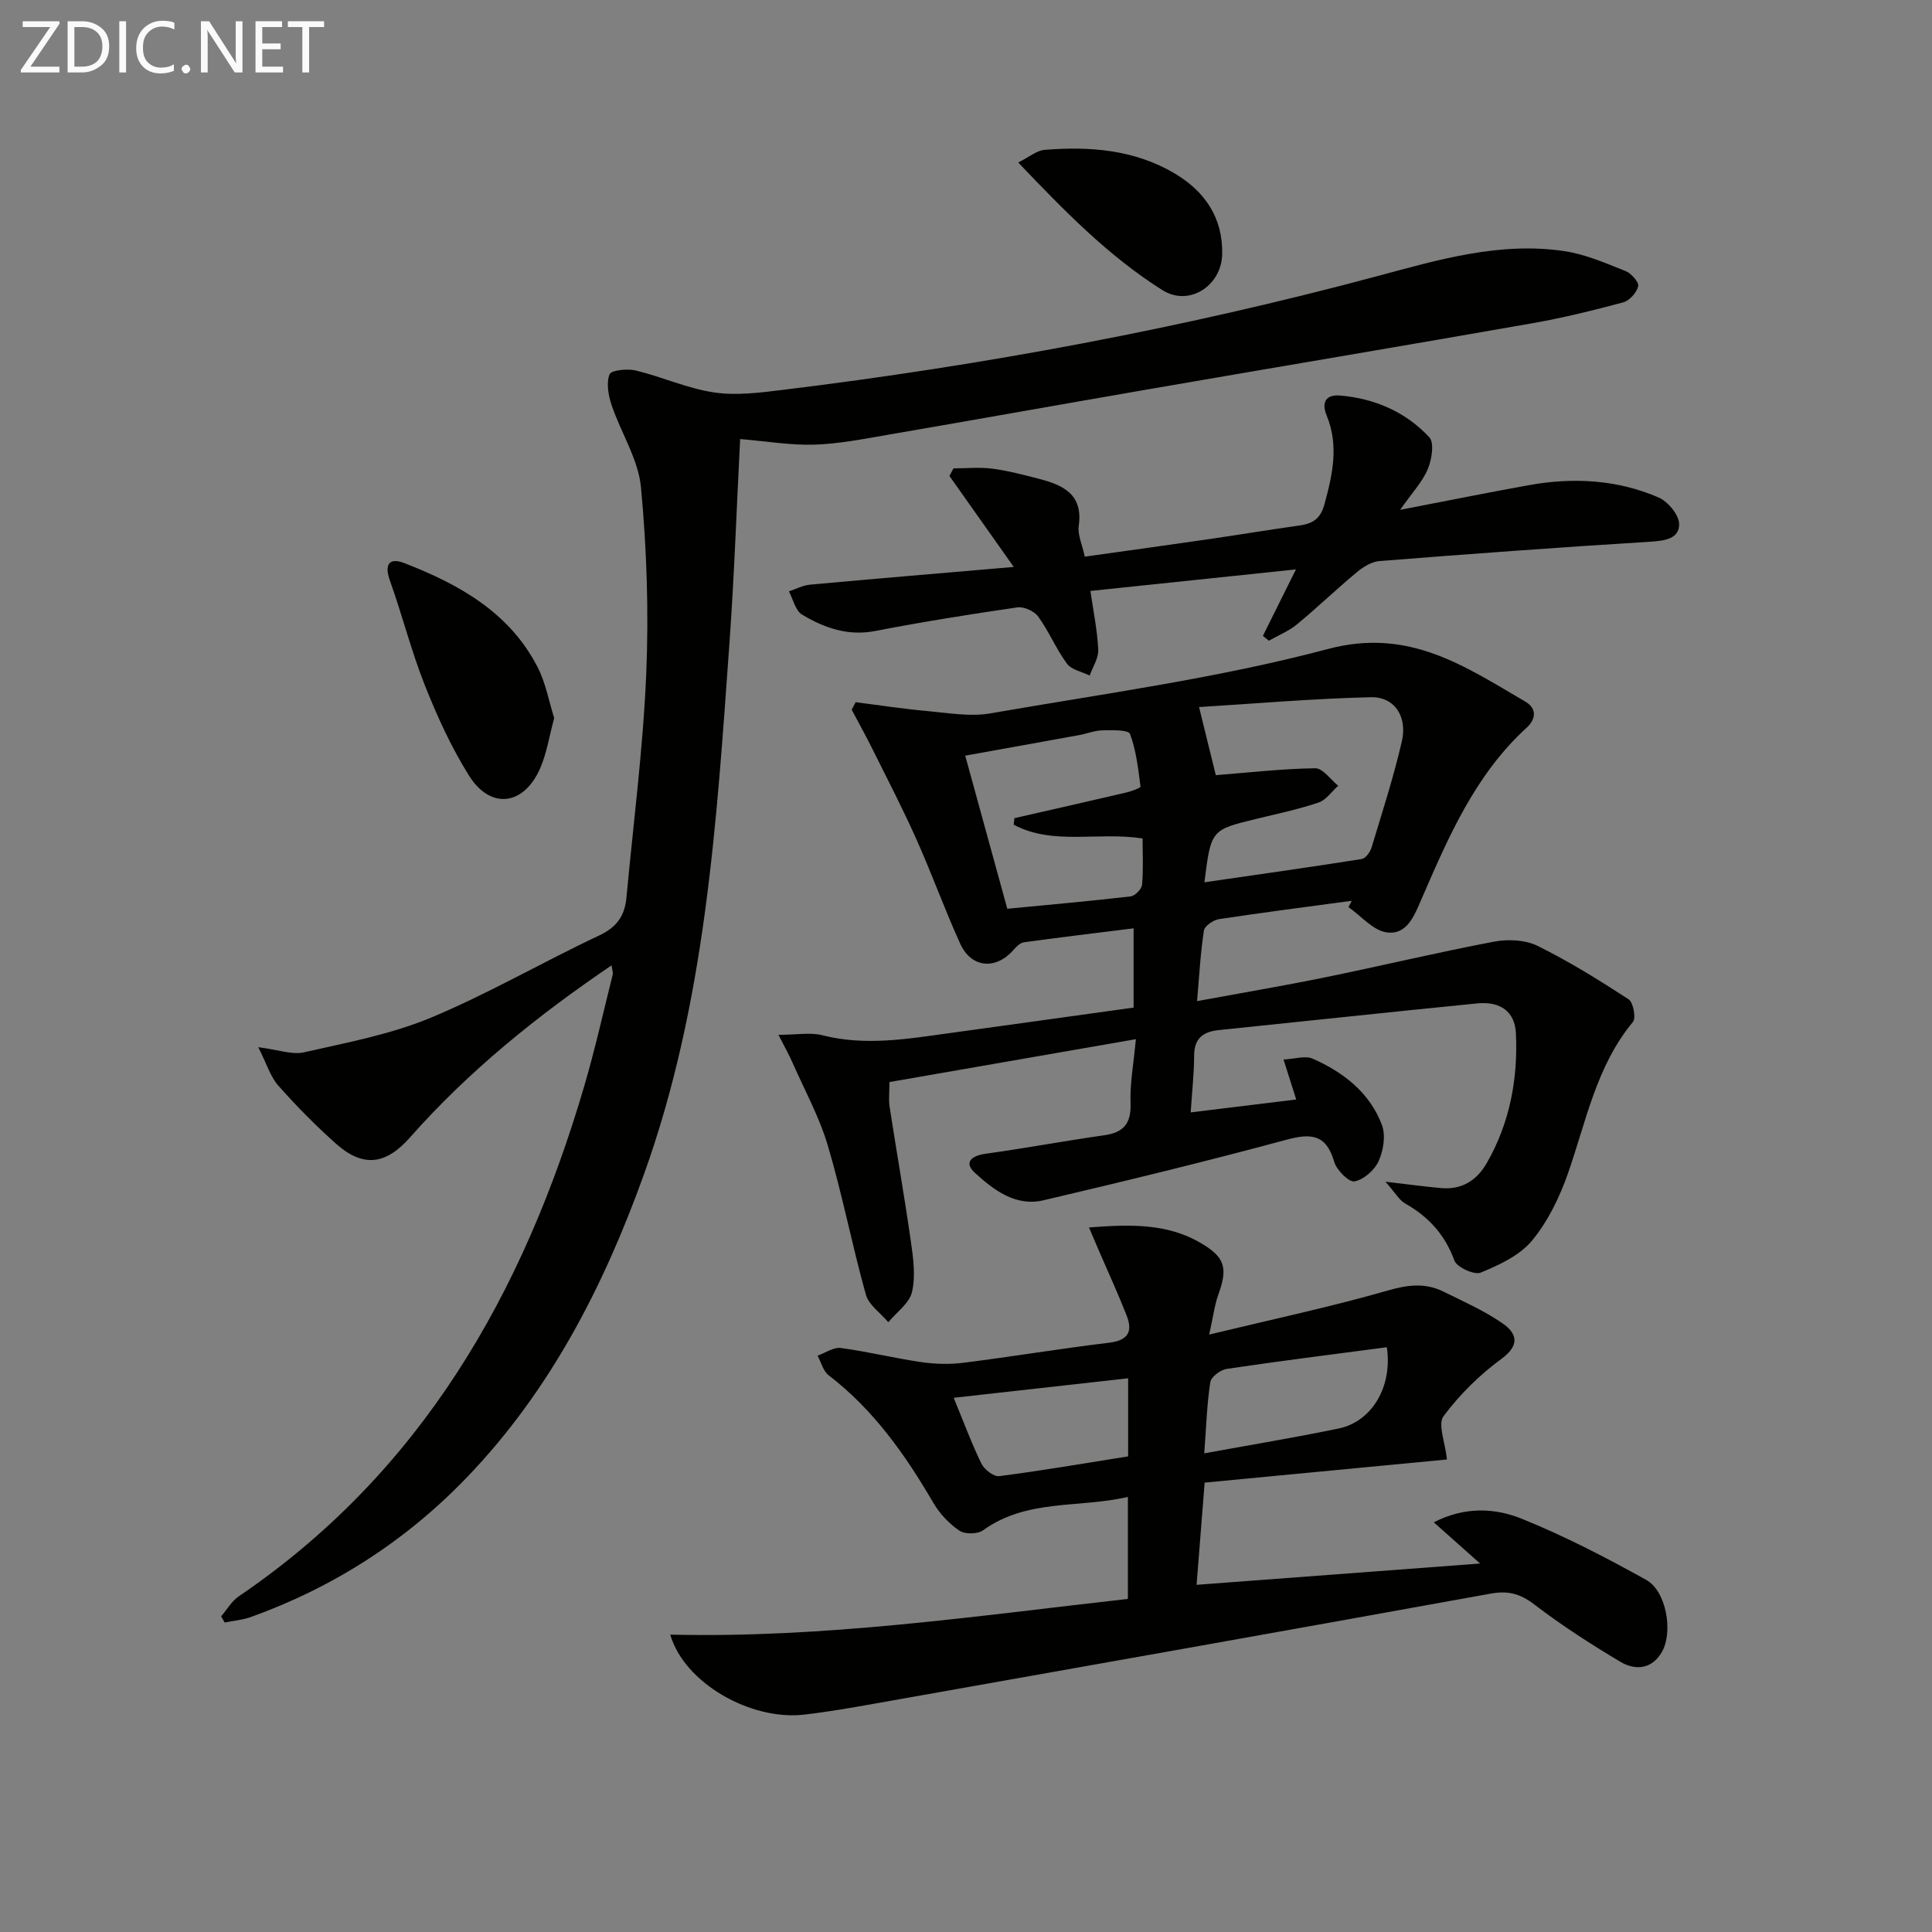 <svg enable-background="new 0 0 400 400" viewBox="0 0 400 400" xmlns="http://www.w3.org/2000/svg"><rect x="0" y="0" width="400" height="400" fill="#808080" stroke="none"/><path d="m235.17 215.15c-17.52 3.05-34.24 5.96-51.02 8.88 0 2.15-.19 3.66.03 5.1 1.44 9.34 3.09 18.65 4.42 28 .49 3.42.99 7.1.22 10.36-.55 2.34-3.19 4.19-4.9 6.26-1.6-1.89-4.04-3.54-4.65-5.71-2.86-10.22-4.86-20.68-7.87-30.84-1.77-5.97-4.84-11.56-7.37-17.3-.7-1.59-1.56-3.1-2.86-5.65 3.76 0 6.6-.55 9.14.1 8.99 2.28 17.81.7 26.68-.51 12.48-1.71 24.96-3.46 37.71-5.23 0-5.41 0-10.65 0-16.41-7.71.96-15.22 1.86-22.71 2.89-.77.11-1.56.9-2.13 1.55-3.67 4.22-8.76 3.81-11.07-1.28-3.22-7.09-5.86-14.45-9.04-21.56-2.83-6.34-6.03-12.52-9.13-18.74-1.36-2.74-2.86-5.42-4.29-8.13.28-.52.55-1.03.83-1.55 4.96.63 9.9 1.4 14.87 1.84 4.34.39 8.86 1.21 13.06.47 23.36-4.07 46.99-7.25 69.84-13.32 16.77-4.46 28.29 3.55 40.87 10.89 2.47 1.44 2.18 3.67.28 5.4-10.65 9.72-16.17 22.58-21.73 35.39-1.52 3.49-3 7.57-7.24 6.99-2.83-.39-5.29-3.39-7.92-5.23.22-.44.45-.87.67-1.31-9.17 1.24-18.35 2.41-27.49 3.8-1.18.18-2.97 1.41-3.11 2.36-.71 4.55-.95 9.17-1.42 14.61 9.27-1.71 17.86-3.16 26.4-4.9 11.71-2.39 23.34-5.18 35.07-7.41 2.88-.55 6.46-.39 9.02.87 6.52 3.21 12.74 7.09 18.85 11.06.97.63 1.58 3.87.9 4.69-7.6 9.17-9.68 20.59-13.45 31.35-1.73 4.94-4.14 9.94-7.44 13.92-2.55 3.08-6.78 5.05-10.62 6.63-1.33.55-4.95-1.11-5.46-2.51-1.95-5.36-5.34-9.05-10.18-11.8-1.28-.73-2.1-2.27-4.09-4.51 4.83.56 8.17 1.02 11.52 1.32 4.28.39 7.41-1.59 9.47-5.2 4.77-8.33 6.47-17.4 6.02-26.88-.21-4.36-3.11-6.63-7.97-6.16-17.86 1.76-35.7 3.7-53.55 5.53-3.27.34-5.09 1.72-5.1 5.31 0 3.63-.42 7.26-.71 11.73 7.16-.88 14.14-1.73 21.85-2.67-.86-2.7-1.61-5.08-2.63-8.28 2.36-.11 4.5-.85 6.02-.18 6.38 2.81 11.81 7.02 14.35 13.72.81 2.15.32 5.28-.67 7.48-.84 1.87-3.08 3.85-5 4.21-1.16.22-3.7-2.32-4.2-4.03-1.67-5.77-4.81-5.97-10.01-4.56-16.65 4.5-33.42 8.57-50.21 12.51-5.74 1.35-10.3-2.14-14.18-5.69-2.35-2.15-.73-3.54 2.23-3.95 8.21-1.14 16.36-2.66 24.57-3.83 4.05-.58 5.57-2.47 5.43-6.64-.15-4.04.63-8.14 1.1-13.25zm14.19-32.48c11.05-1.6 21.83-3.12 32.58-4.82.8-.13 1.75-1.45 2.03-2.39 2.2-7.28 4.55-14.54 6.26-21.93 1.2-5.17-1.5-9.29-6.41-9.18-12.15.29-24.29 1.35-35.57 2.04 1.41 5.71 2.57 10.45 3.47 14.1 6.84-.54 13.71-1.33 20.59-1.43 1.57-.02 3.17 2.35 4.75 3.62-1.35 1.2-2.5 2.95-4.07 3.48-4.22 1.42-8.62 2.34-12.96 3.4-9.29 2.26-9.3 2.24-10.67 13.11zm-39.48-11.92c.05-.45.09-.9.14-1.36 7.72-1.76 15.45-3.5 23.16-5.31 1.07-.25 2.98-.95 2.95-1.24-.48-3.69-.89-7.47-2.18-10.9-.33-.86-3.73-.77-5.71-.73-1.62.03-3.23.7-4.85.99-7.76 1.42-15.52 2.8-23.55 4.25 2.94 10.72 5.78 21.03 8.71 31.7 8.76-.84 17.16-1.59 25.54-2.56.9-.11 2.28-1.5 2.36-2.4.29-3.22.11-6.49.11-9.6-9.4-1.42-18.52 1.49-26.68-2.84z" fill="#010100"/><path d="m153.24 90.9c-.73 14.13-1.21 28.24-2.22 42.31-2.67 37.24-4.94 74.54-17.79 110.18-8.33 23.1-19.36 44.54-36.48 62.39-12.61 13.15-27.63 22.83-44.82 29.01-1.72.62-3.6.76-5.41 1.13-.25-.42-.49-.85-.74-1.27 1.21-1.4 2.18-3.15 3.66-4.15 37.85-25.71 58.93-62.77 71.5-105.56 2.24-7.63 3.98-15.42 5.91-23.14.11-.43-.1-.95-.23-1.94-15.41 10.46-29.59 21.88-41.76 35.66-4.98 5.64-9.7 6.26-15.31 1.26-4.21-3.75-8.2-7.8-11.94-12.03-1.63-1.84-2.38-4.47-4.14-7.94 4.15.52 7 1.62 9.47 1.06 8.84-2.01 17.92-3.7 26.22-7.15 11.94-4.97 23.2-11.55 34.93-17.06 3.67-1.72 5.27-4.14 5.61-7.83 1.43-15.39 3.43-30.75 4.09-46.18.55-12.89.12-25.89-1.08-38.74-.55-5.82-4.16-11.32-6.09-17.06-.67-2-1.12-4.53-.42-6.34.34-.88 3.7-1.22 5.45-.8 5.45 1.32 10.69 3.73 16.19 4.54 4.65.69 9.58.04 14.32-.54 41.54-5.08 82.6-12.71 123.03-23.55 12.7-3.41 25.4-7.16 38.74-5.16 4.33.65 8.51 2.49 12.63 4.12 1.18.47 2.81 2.32 2.61 3.15-.32 1.33-1.82 2.99-3.13 3.34-6.23 1.67-12.51 3.21-18.86 4.33-26.31 4.62-52.65 9.03-78.97 13.58-18.14 3.13-36.27 6.38-54.41 9.5-5.05.87-10.13 1.88-15.22 2.04-4.94.15-9.89-.71-15.34-1.16z" fill="#010100"/><path d="m138.77 338.43c31.95.77 63.16-3.85 94.75-7.39 0-6.99 0-13.57 0-21.12-10.19 2.36-20.89.35-30 6.92-1.13.81-3.76.84-4.9.06-2.12-1.44-4.06-3.5-5.36-5.72-5.83-10-12.4-19.31-21.71-26.46-1.13-.87-1.54-2.67-2.28-4.04 1.6-.57 3.29-1.79 4.8-1.59 5.59.74 11.09 2.11 16.67 2.92 2.88.42 5.9.5 8.79.13 10.04-1.26 20.02-2.93 30.07-4.14 3.93-.47 4.98-2.27 3.66-5.63-1.73-4.42-3.72-8.74-5.6-13.1-.68-1.57-1.35-3.14-2.2-5.14 8.47-.64 16.08-.89 23.07 3.18 5.11 2.98 5.73 5.15 3.7 10.76-.76 2.12-1.03 4.41-1.88 8.24 13.14-3.18 25.21-5.74 37.04-9.14 4.14-1.19 7.73-1.6 11.47.25 4.15 2.05 8.45 3.95 12.23 6.57 2.97 2.06 3.68 4.48-.26 7.37-4.51 3.3-8.65 7.39-11.97 11.86-1.22 1.64.34 5.36.72 8.95-16.29 1.55-33.02 3.15-50.17 4.79-.56 7.04-1.07 13.61-1.67 21.16 19.54-1.47 38.57-2.9 58.7-4.41-3.61-3.21-6.39-5.69-9.59-8.53 6.37-3.28 12.63-2.99 18.18-.75 8.87 3.57 17.43 8.02 25.8 12.67 4.19 2.33 5.62 10.81 3.24 14.93-2.1 3.63-5.54 3.85-8.62 2.01-6.12-3.65-12.14-7.53-17.8-11.86-2.92-2.23-5.4-2.89-9.01-2.24-42.59 7.72-85.22 15.27-127.84 22.83-4.74.84-9.49 1.67-14.27 2.22-11.09 1.3-24.87-6.53-27.76-16.56zm148.36-59.5c-11.28 1.49-22.25 2.86-33.17 4.49-1.28.19-3.21 1.65-3.38 2.75-.7 4.5-.83 9.09-1.25 14.73 9.74-1.78 18.83-3.28 27.85-5.15 6.77-1.4 11.17-8.54 9.95-16.82zm-53.56 6.43c-12.45 1.39-24.32 2.72-36.12 4.04 2.12 5.13 3.72 9.49 5.75 13.64.6 1.22 2.55 2.73 3.68 2.58 8.85-1.14 17.64-2.66 26.69-4.09 0-5.19 0-10.28 0-16.17z" fill="#010100"/><path d="m209.89 117.38c-5.1-7.2-9.21-13.02-13.32-18.84.28-.52.56-1.04.84-1.57 2.69 0 5.42-.28 8.07.07 3.27.43 6.49 1.28 9.69 2.11 4.97 1.29 9.11 3.22 8.17 9.72-.26 1.83.71 3.83 1.25 6.38 8.7-1.22 17.19-2.39 25.67-3.62 6.24-.91 12.46-1.94 18.7-2.82 2.69-.38 4.38-1.27 5.22-4.3 1.71-6.19 3.06-12.25.49-18.49-1.16-2.82-.06-4.38 2.79-4.13 7.17.61 13.58 3.39 18.46 8.64 1.08 1.17.51 4.65-.33 6.63-1.11 2.63-3.22 4.84-5.71 8.4 9.78-1.88 18.2-3.59 26.65-5.11 9.17-1.65 18.26-1.17 26.85 2.54 1.95.84 4.26 3.63 4.27 5.53.02 3.02-2.96 3.45-5.93 3.63-18.72 1.16-37.42 2.53-56.12 4.01-1.62.13-3.36 1.21-4.67 2.3-4.22 3.5-8.18 7.32-12.41 10.81-1.71 1.41-3.86 2.27-5.81 3.38-.41-.33-.83-.67-1.24-1 2.18-4.39 4.36-8.77 6.84-13.76-14.17 1.48-27.82 2.91-42.55 4.46.6 4.18 1.43 8.15 1.62 12.15.08 1.76-1.14 3.58-1.77 5.37-1.61-.8-3.77-1.19-4.71-2.47-2.25-3.04-3.71-6.65-5.93-9.72-.82-1.14-2.96-2.13-4.32-1.93-9.85 1.43-19.68 3-29.45 4.89-5.67 1.1-10.55-.65-15.14-3.39-1.38-.82-1.84-3.16-2.73-4.81 1.45-.48 2.87-1.25 4.36-1.39 13.53-1.24 27.07-2.37 42.2-3.67z" fill="#010100"/><path d="m114.74 148.67c-1.03 3.8-1.55 7.3-2.92 10.43-3.39 7.72-10.28 8.56-14.72 1.48-3.67-5.86-6.59-12.28-9.15-18.72-2.8-7.07-4.67-14.51-7.23-21.68-1.22-3.43-.05-4.78 2.98-3.6 11.31 4.39 21.75 10.17 27.59 21.52 1.69 3.28 2.35 7.09 3.45 10.57z" fill="#010100"/><path d="m210.81 33.64c2.34-1.17 3.84-2.48 5.43-2.61 9.4-.76 18.65-.06 26.98 4.89 6.26 3.72 10 9.21 9.82 16.75-.16 6.52-6.87 10.87-12.37 7.4-11.11-6.99-20.25-16.35-29.86-26.43z" fill="#010100"/><g fill="#fafafa"><path d="m12.4 4.8-6.1 9h6v1.2h-8v-.5l6.1-8.9h-5.7v-1.2h7.6v.4z"/><path d="m14 15v-10.6h3c1.6 0 2.9.5 4 1.4s1.6 2.2 1.6 3.8-.5 3-1.6 3.9-2.4 1.5-4 1.5zm1.4-9.4v8.2h1.6c1.3 0 2.4-.4 3.1-1.1s1.1-1.8 1.1-3.1-.4-2.3-1.2-3-1.8-1-3.1-1z"/><path d="m26.1 4.4v10.6h-1.4v-10.6z"/><path d="m36.1 14.6c-.8.4-1.8.6-2.9.6-1.5 0-2.7-.5-3.6-1.4s-1.4-2.2-1.4-3.8c0-1.7.5-3.1 1.5-4.1s2.3-1.6 3.9-1.6c1 0 1.8.1 2.5.4v1.4c-.8-.4-1.6-.6-2.5-.6-1.2 0-2.1.4-2.9 1.2s-1.1 1.8-1.1 3.2c0 1.3.3 2.3 1 3s1.6 1.1 2.7 1.1c1 0 2-.2 2.7-.7v1.3z"/><path d="m37.6 14.3c0-.2.1-.5.3-.6s.4-.3.6-.3c.3 0 .5.1.6.3s.3.4.3.6-.1.4-.3.6-.4.3-.6.3c-.3 0-.5-.1-.6-.3s-.3-.4-.3-.6z"/><path d="m50.2 15h-1.6l-5.3-8.2c-.2-.2-.3-.5-.4-.7 0 .2.1.7.1 1.5v7.4h-1.4v-10.6h1.7l5.2 8.1c.2.4.4.6.4.7 0-.3-.1-.8-.1-1.5v-7.3h1.4z"/><path d="m58.6 15h-5.7v-10.6h5.5v1.2h-4.1v3.4h3.8v1.2h-3.8v3.6h4.3z"/><path d="m67.1 5.6h-3.1v9.4h-1.4v-9.4h-3v-1.2h7.5z"/></g></svg>